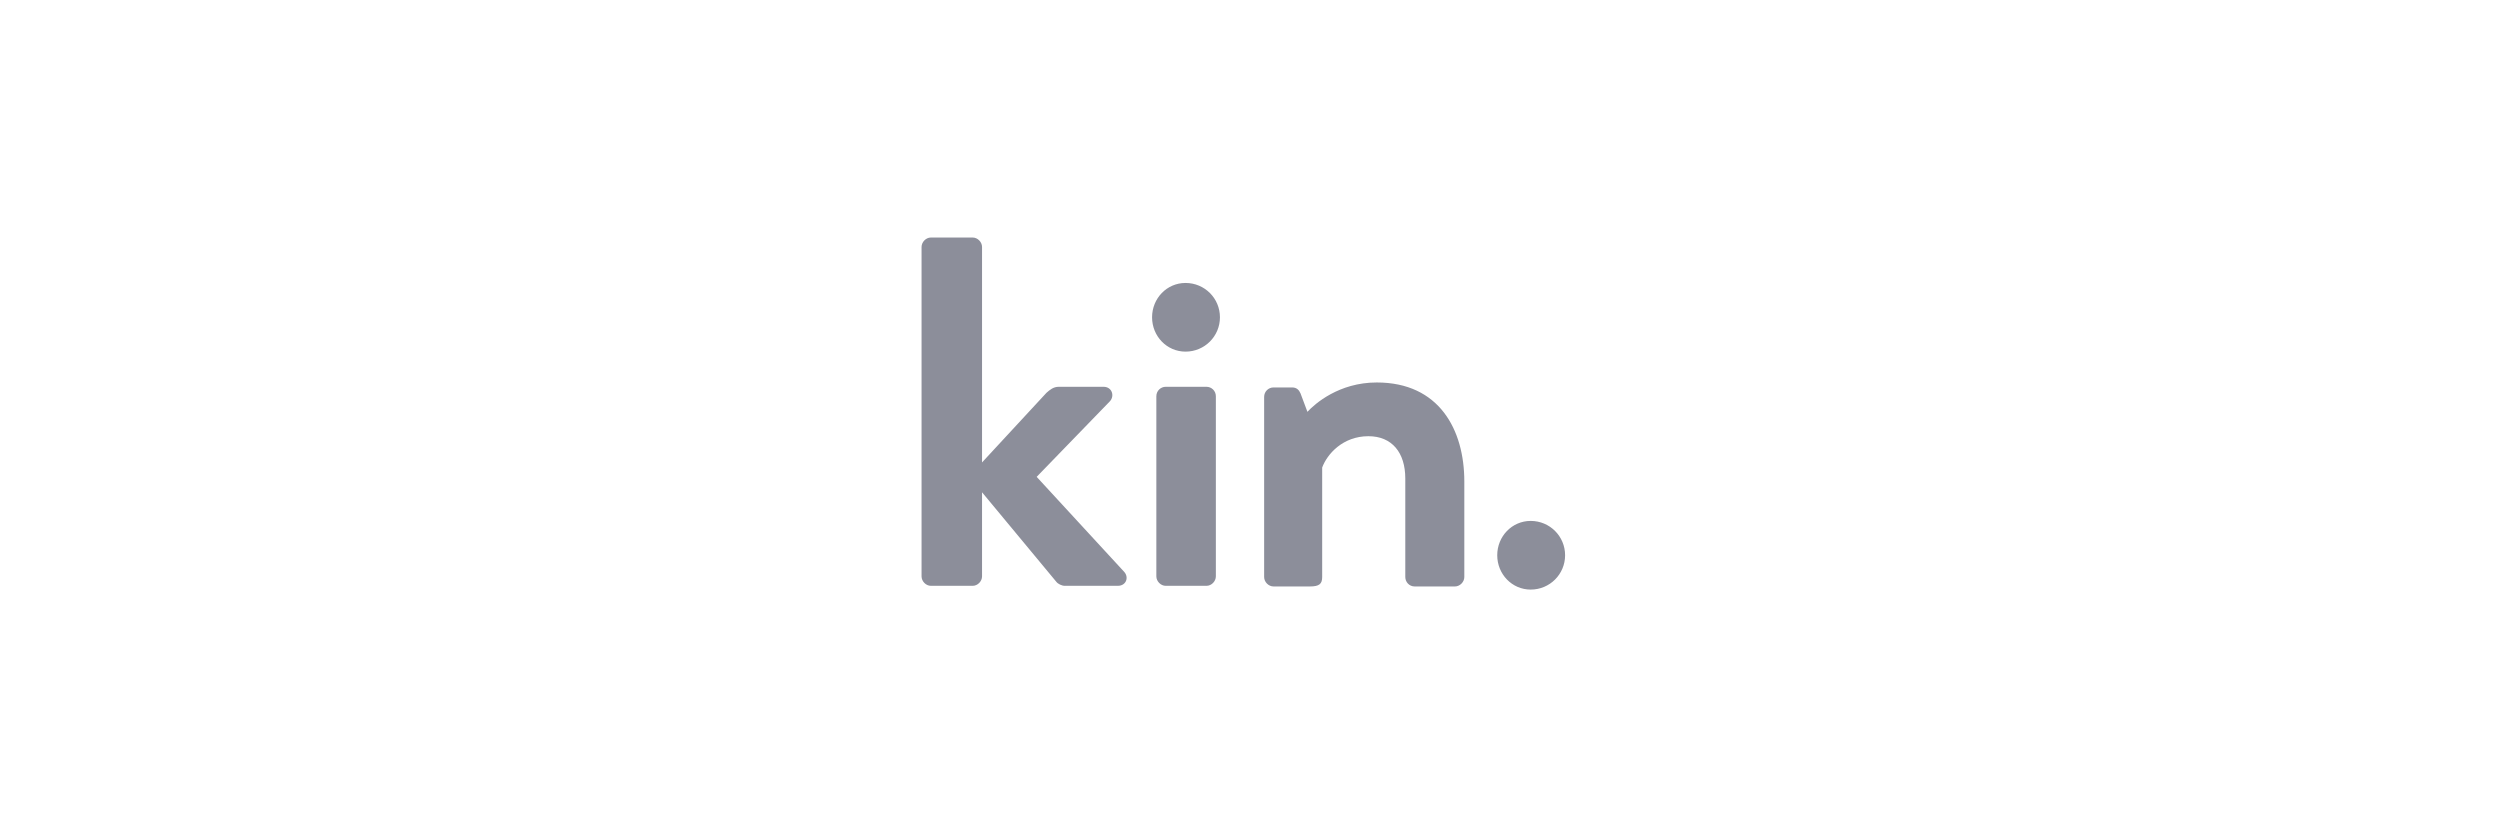 <svg width="180" height="60" viewBox="0 0 180 60" fill="none" xmlns="http://www.w3.org/2000/svg">
<g clip-path="url(#clip0_6044_66591)">
<path fill-rule="evenodd" clip-rule="evenodd" d="M67.024 42.179C66.67 42.179 66.352 41.856 66.352 41.498V17.783C66.352 17.425 66.67 17.102 67.024 17.102H70.034C70.389 17.102 70.707 17.425 70.707 17.783V33.295L75.348 28.279C75.596 28.064 75.844 27.849 76.234 27.849H79.456C80.058 27.849 80.271 28.494 79.917 28.888L74.64 34.333L80.944 41.176C81.298 41.57 81.085 42.179 80.483 42.179H76.659C76.446 42.179 76.163 42.035 76.057 41.892L70.707 35.444V41.498C70.707 41.856 70.389 42.179 70.034 42.179H67.024ZM87.836 22.845C87.836 24.206 86.739 25.317 85.357 25.317C84.012 25.317 82.949 24.206 82.949 22.845C82.949 21.484 84.012 20.373 85.357 20.373C86.739 20.373 87.836 21.484 87.836 22.845ZM91.018 41.545C91.018 41.903 91.336 42.225 91.691 42.225H94.311C94.984 42.225 95.197 42.046 95.197 41.545V33.664C95.551 32.696 96.684 31.407 98.525 31.407C100.225 31.407 101.181 32.589 101.181 34.452V41.545C101.181 41.903 101.464 42.225 101.854 42.225H104.758C105.112 42.225 105.431 41.903 105.431 41.545V34.667C105.431 30.941 103.625 27.538 99.127 27.538C96.401 27.538 94.665 29.078 94.134 29.651L93.638 28.326C93.532 28.075 93.355 27.896 93.036 27.896H91.691C91.336 27.896 91.018 28.183 91.018 28.577V41.545ZM83.257 41.498C83.257 41.856 83.576 42.179 83.93 42.179H86.869C87.224 42.179 87.542 41.856 87.542 41.498V28.53C87.542 28.136 87.224 27.849 86.869 27.849H83.93C83.576 27.849 83.257 28.136 83.257 28.53V41.498ZM110.209 42.45C111.59 42.45 112.687 41.339 112.687 39.978C112.687 38.617 111.59 37.506 110.209 37.506C108.863 37.506 107.801 38.617 107.801 39.978C107.801 41.339 108.863 42.45 110.209 42.45Z" fill="#8C8E9A"/>
</g>
<defs>
<clipPath id="clip0_6044_66591">
<rect width="47.496" height="25.507" fill="white" transform="translate(66 17)"/>
</clipPath>
</defs>
</svg>
